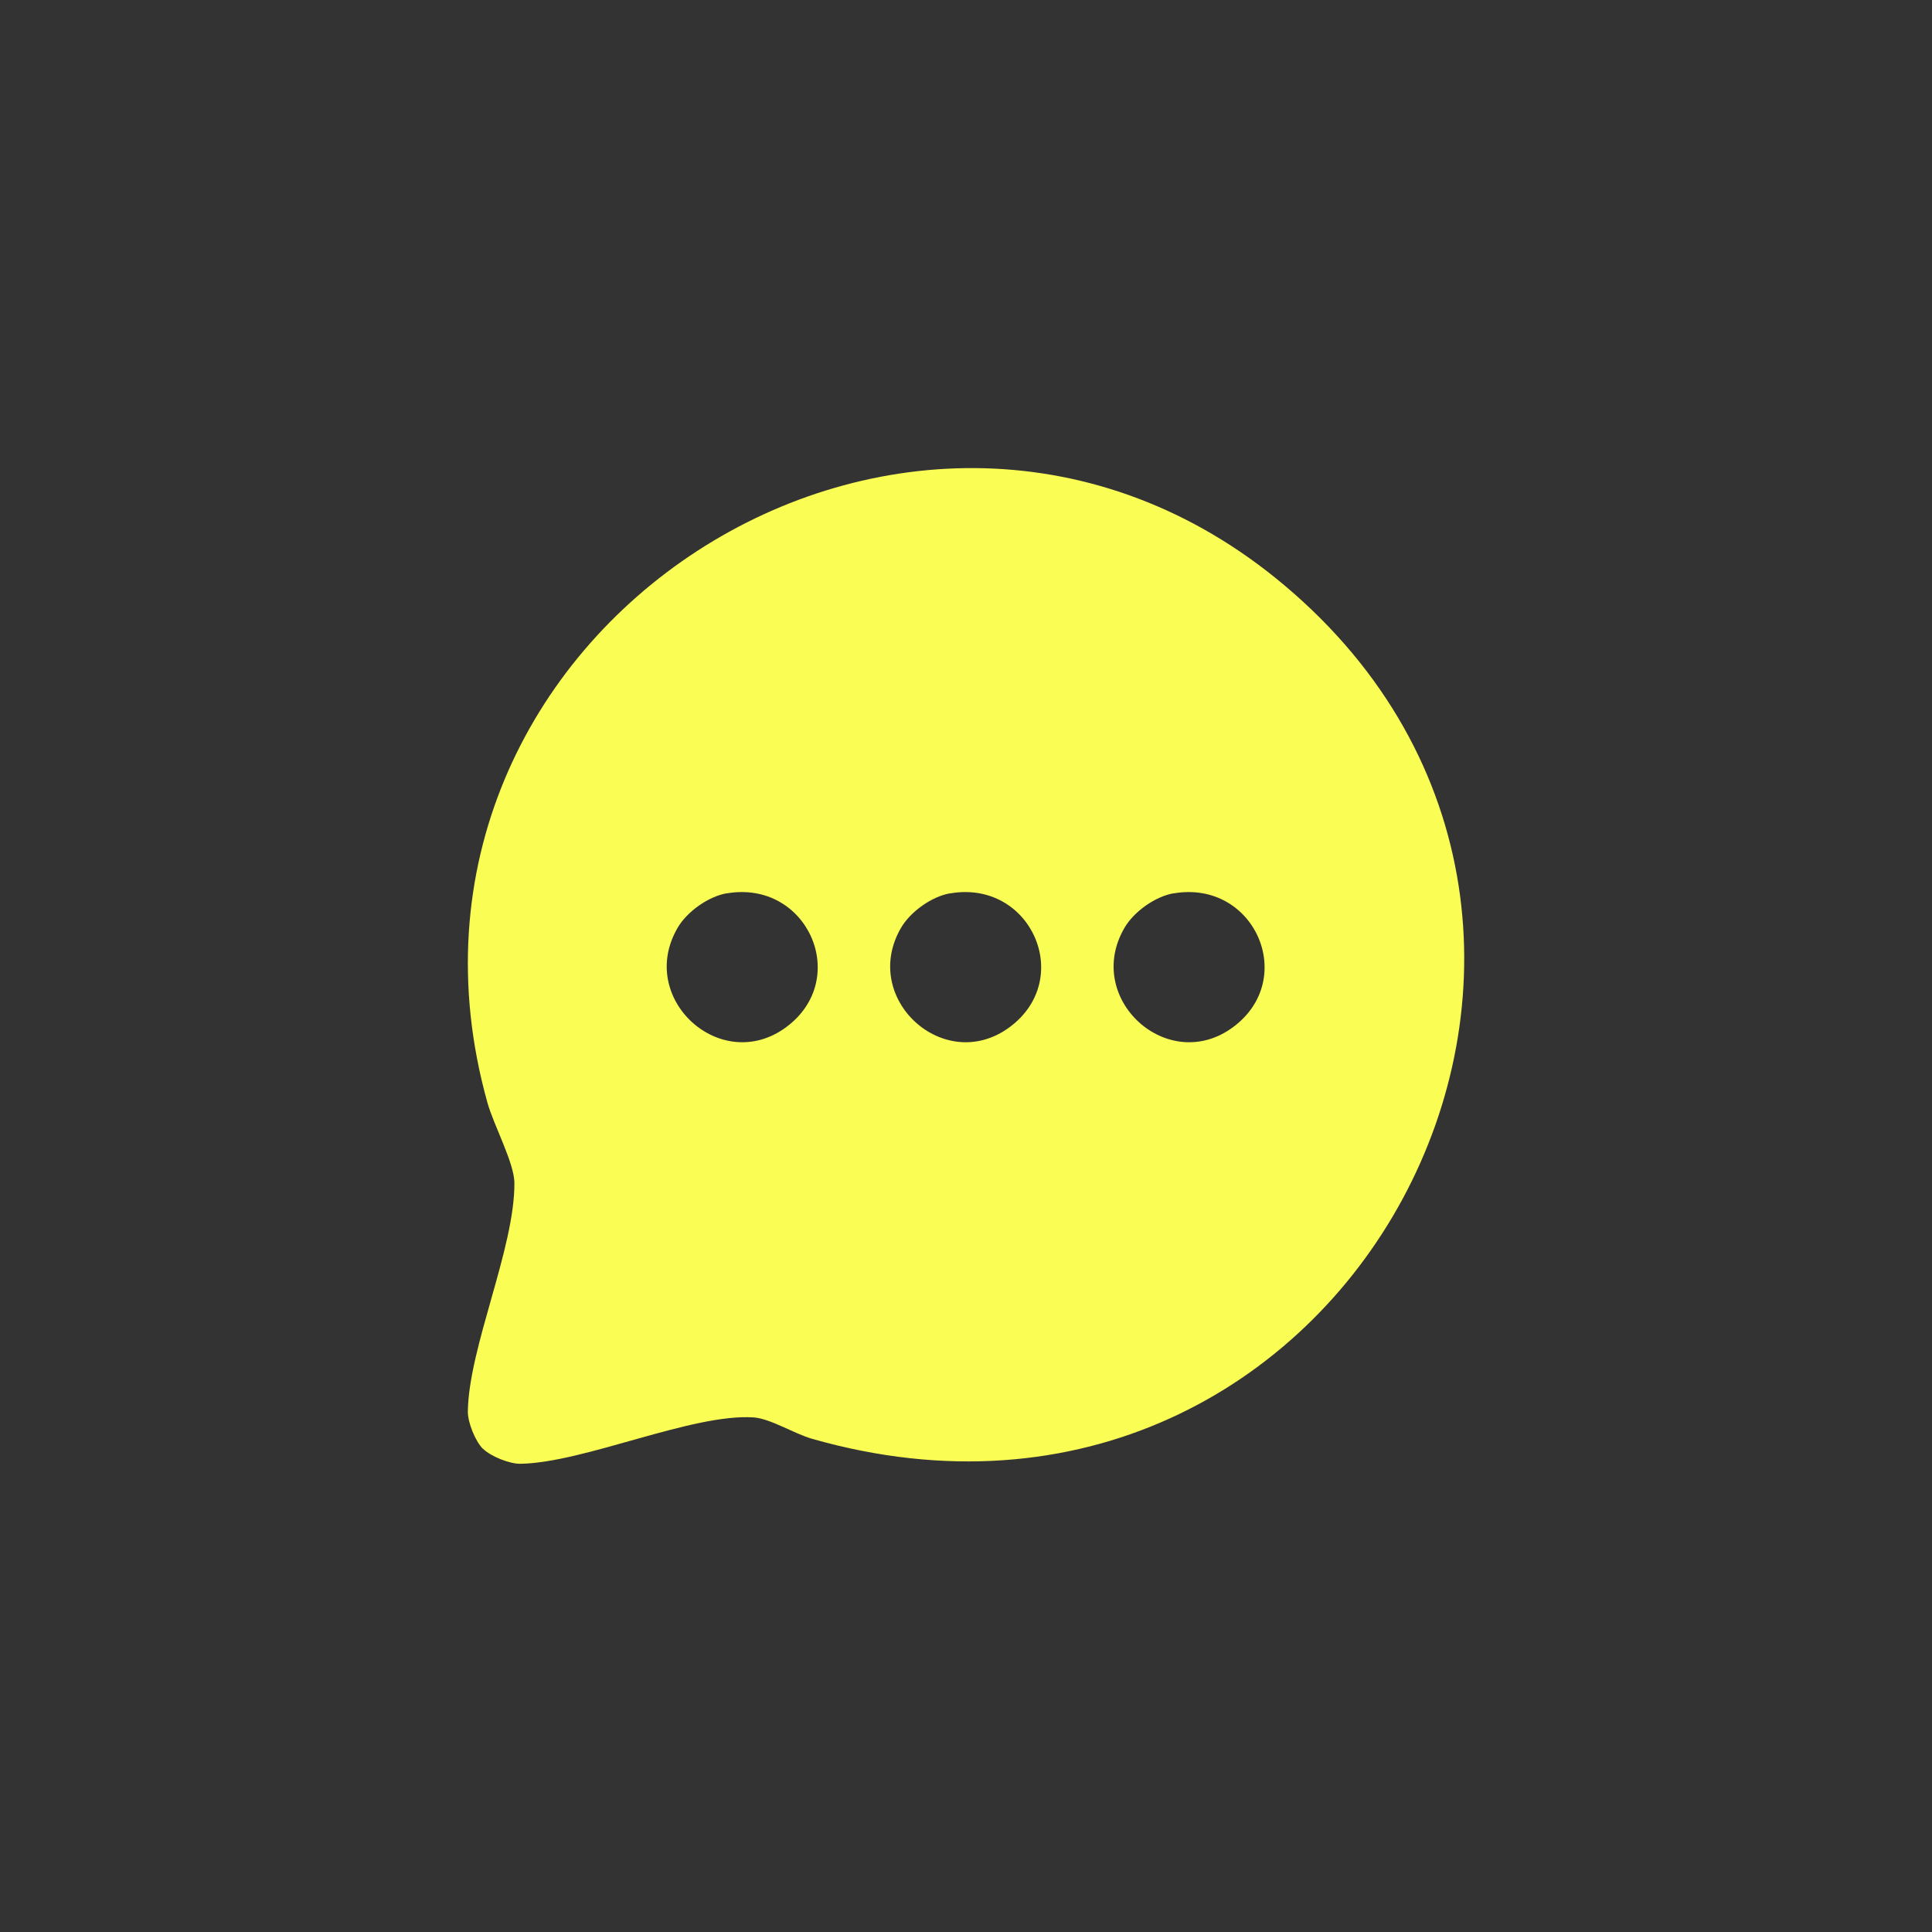 <svg xmlns="http://www.w3.org/2000/svg" id="Capa_2" data-name="Capa 2" viewBox="0 0 200 200"><rect x="0" y="0" width="200" height="200" fill="#333333" stroke="none"/><defs><style>      .cls-1 {        fill: #fafe54;      }    </style></defs><g id="xWD8D6.tif"><path class="cls-1" d="M49.99,149.98c-.79-.79-1.58-2.75-1.56-3.88.11-6.69,4.87-16.9,4.82-23.66-.02-2.07-2.14-5.95-2.8-8.32-13.54-48.58,44.08-85.87,82.5-53.54,42.36,35.64,6.65,104.23-48.9,88.36-1.84-.53-4.31-2.09-6.03-2.21-6.34-.43-17.54,4.69-24.14,4.8-1.13.02-3.09-.77-3.88-1.56ZM75.25,92.47c-1.91.32-4.13,1.9-5.1,3.57-4.28,7.33,4.49,15.3,11.25,10.28,6.73-5,2.19-15.26-6.15-13.84ZM98.38,92.47c-1.91.32-4.13,1.9-5.1,3.57-4.28,7.33,4.49,15.3,11.25,10.28,6.73-5,2.19-15.26-6.15-13.84ZM121.51,92.47c-1.91.32-4.13,1.9-5.1,3.57-4.28,7.33,4.49,15.3,11.25,10.28,6.73-5,2.19-15.26-6.15-13.84Z"></path></g></svg>
